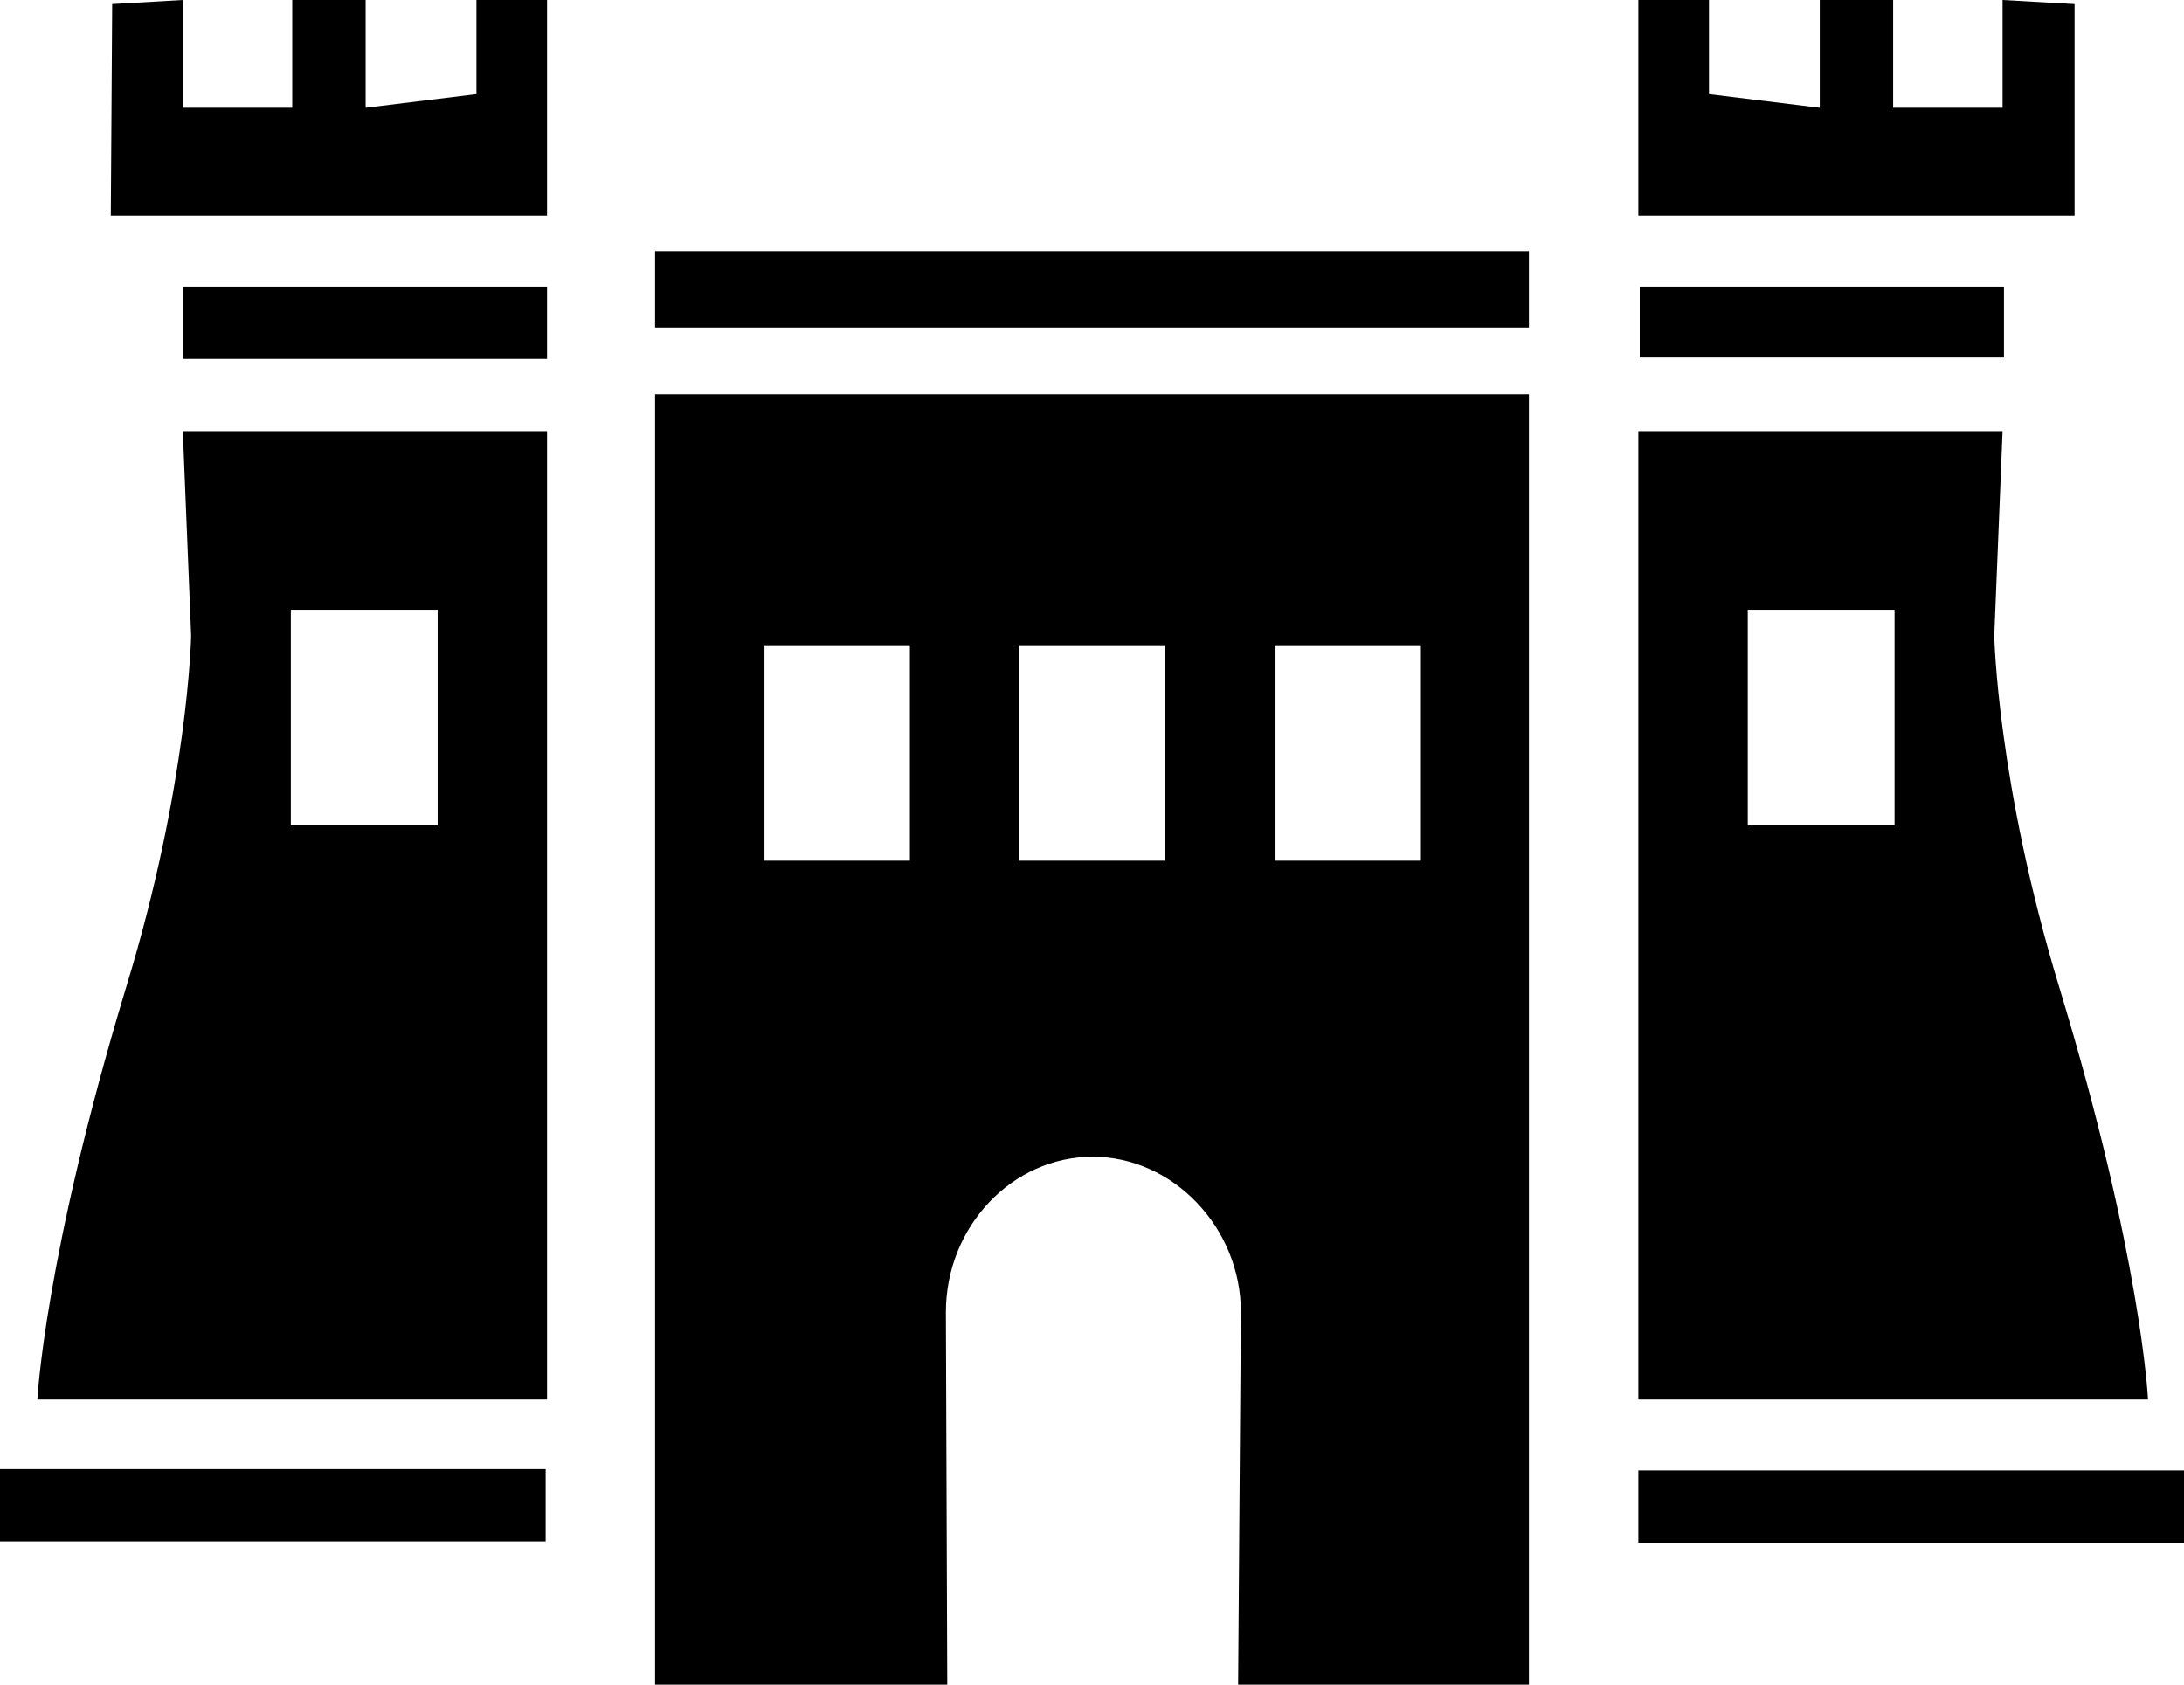 <svg width="70" height="54" viewBox="0 0 70 54" fill="none" xmlns="http://www.w3.org/2000/svg">
<path d="M66.493 0.131L64.185 0V3.454H60.678V0H58.326V3.454L54.775 3.017V0H52.511V6.909C52.511 6.909 66.094 6.909 66.493 6.909V0.131ZM64.23 9.182H52.556V11.456H64.23V9.182ZM52.511 47.135V49.453H70V47.135H52.511ZM66.005 31.657C64.008 25.098 63.919 20.376 63.919 20.376L64.185 13.817H52.511V44.861H68.846C68.846 44.818 68.624 40.27 66.005 31.657ZM60.723 26.453H56.018V19.545H60.723V26.453ZM17.533 0H15.27V3.017L11.719 3.454V0H9.366V3.454H5.859V0L3.595 0.131L3.551 6.909C3.951 6.909 17.533 6.909 17.533 6.909V0ZM5.859 11.5H17.533V9.182H5.859V11.5ZM0 49.409H17.489V47.092H0V49.409ZM17.533 13.817H5.859L6.126 20.376C6.126 20.376 6.037 25.142 4.039 31.657C1.42 40.314 1.198 44.861 1.198 44.861H17.533V13.817ZM14.027 26.453H9.321V19.545H14.027V26.453ZM20.996 10.494H49.004V8.045H20.996V10.494ZM20.996 54H30.361L30.317 42.063C30.317 39.309 32.448 37.078 35.022 37.078C37.597 37.078 39.772 39.352 39.772 42.063L39.683 54H49.004V12.636H20.996V54ZM40.881 20.682H45.542V27.59H40.881V20.682ZM32.67 20.682H37.33V27.59H32.67V20.682ZM24.502 20.682H29.163V27.59H24.502V20.682Z" fill="black"/>
</svg>
